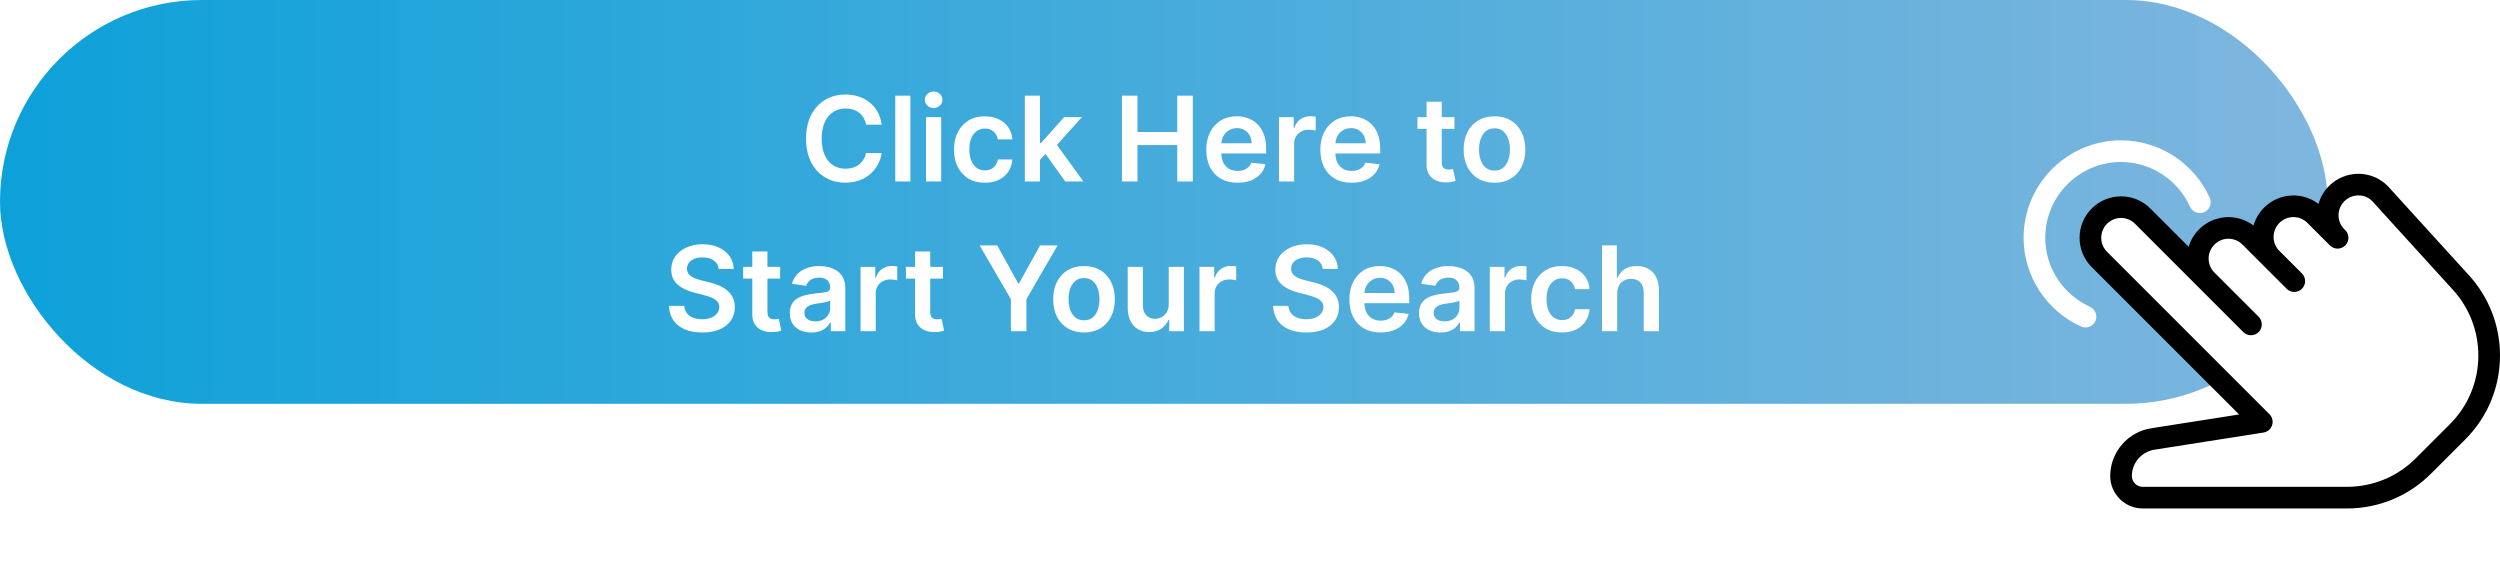<svg width="551" height="124" viewBox="0 0 551 124" fill="none" xmlns="http://www.w3.org/2000/svg">
<rect width="513" height="89" rx="44.5" fill="url(#paint0_linear_153_552)"/>
<g filter="url(#filter0_d_153_552)">
<path d="M194.322 24.471H190.869C190.77 23.905 190.589 23.403 190.324 22.966C190.059 22.523 189.73 22.147 189.336 21.84C188.942 21.532 188.493 21.301 187.988 21.147C187.489 20.987 186.951 20.907 186.372 20.907C185.344 20.907 184.433 21.166 183.639 21.683C182.845 22.193 182.224 22.944 181.774 23.935C181.325 24.92 181.1 26.124 181.1 27.546C181.1 28.992 181.325 30.211 181.774 31.202C182.23 32.187 182.851 32.931 183.639 33.436C184.433 33.935 185.341 34.184 186.363 34.184C186.929 34.184 187.459 34.11 187.951 33.962C188.45 33.809 188.896 33.584 189.29 33.288C189.69 32.993 190.025 32.63 190.296 32.199C190.573 31.768 190.764 31.276 190.869 30.722L194.322 30.74C194.193 31.639 193.912 32.482 193.482 33.27C193.057 34.058 192.5 34.753 191.81 35.356C191.121 35.954 190.315 36.421 189.391 36.76C188.468 37.092 187.443 37.258 186.317 37.258C184.655 37.258 183.171 36.874 181.867 36.104C180.562 35.335 179.534 34.224 178.783 32.771C178.032 31.319 177.656 29.577 177.656 27.546C177.656 25.508 178.035 23.766 178.792 22.32C179.549 20.867 180.58 19.756 181.885 18.986C183.19 18.217 184.667 17.832 186.317 17.832C187.369 17.832 188.348 17.98 189.253 18.276C190.158 18.571 190.964 19.005 191.672 19.577C192.38 20.144 192.961 20.839 193.417 21.664C193.879 22.483 194.18 23.418 194.322 24.471ZM200.653 18.091V37H197.311V18.091H200.653ZM204.09 37V22.818H207.433V37H204.09ZM205.771 20.805C205.241 20.805 204.786 20.63 204.404 20.279C204.023 19.922 203.832 19.494 203.832 18.996C203.832 18.491 204.023 18.063 204.404 17.712C204.786 17.355 205.241 17.177 205.771 17.177C206.306 17.177 206.762 17.355 207.137 17.712C207.519 18.063 207.71 18.491 207.71 18.996C207.71 19.494 207.519 19.922 207.137 20.279C206.762 20.63 206.306 20.805 205.771 20.805ZM217.056 37.277C215.64 37.277 214.424 36.966 213.409 36.344C212.399 35.723 211.62 34.864 211.073 33.769C210.531 32.667 210.26 31.399 210.26 29.965C210.26 28.524 210.537 27.253 211.091 26.151C211.645 25.043 212.427 24.182 213.436 23.566C214.452 22.944 215.652 22.634 217.037 22.634C218.188 22.634 219.207 22.846 220.093 23.271C220.986 23.689 221.697 24.283 222.226 25.053C222.755 25.816 223.057 26.708 223.131 27.73H219.936C219.807 27.047 219.499 26.477 219.013 26.022C218.533 25.56 217.89 25.329 217.083 25.329C216.4 25.329 215.8 25.514 215.283 25.884C214.766 26.247 214.363 26.77 214.073 27.453C213.79 28.136 213.649 28.955 213.649 29.909C213.649 30.875 213.79 31.706 214.073 32.402C214.357 33.091 214.754 33.624 215.264 33.999C215.781 34.369 216.388 34.553 217.083 34.553C217.576 34.553 218.016 34.461 218.404 34.276C218.798 34.086 219.127 33.812 219.392 33.455C219.656 33.097 219.838 32.664 219.936 32.153H223.131C223.051 33.156 222.755 34.045 222.245 34.821C221.734 35.59 221.038 36.194 220.158 36.631C219.278 37.062 218.244 37.277 217.056 37.277ZM228.922 32.55L228.913 28.515H229.449L234.545 22.818H238.451L232.182 29.798H231.489L228.922 32.55ZM225.875 37V18.091H229.218V37H225.875ZM234.776 37L230.159 30.546L232.412 28.192L238.774 37H234.776ZM247.275 37V18.091H250.701V26.096H259.463V18.091H262.897V37H259.463V28.967H250.701V37H247.275ZM272.753 37.277C271.332 37.277 270.104 36.981 269.069 36.391C268.042 35.794 267.251 34.95 266.697 33.861C266.143 32.765 265.866 31.476 265.866 29.992C265.866 28.533 266.143 27.253 266.697 26.151C267.257 25.043 268.038 24.182 269.042 23.566C270.045 22.944 271.224 22.634 272.578 22.634C273.452 22.634 274.277 22.775 275.052 23.058C275.834 23.335 276.524 23.766 277.121 24.351C277.724 24.936 278.198 25.68 278.542 26.585C278.887 27.484 279.06 28.555 279.06 29.798V30.823H267.435V28.57H275.856C275.85 27.93 275.711 27.361 275.44 26.862C275.169 26.358 274.791 25.96 274.305 25.671C273.824 25.382 273.264 25.237 272.624 25.237C271.941 25.237 271.341 25.403 270.824 25.736C270.307 26.062 269.904 26.493 269.614 27.028C269.331 27.558 269.186 28.139 269.18 28.773V30.74C269.18 31.565 269.331 32.273 269.633 32.864C269.934 33.448 270.356 33.898 270.898 34.212C271.439 34.519 272.073 34.673 272.8 34.673C273.286 34.673 273.726 34.606 274.12 34.47C274.514 34.329 274.855 34.122 275.145 33.852C275.434 33.581 275.653 33.245 275.8 32.845L278.921 33.196C278.724 34.021 278.349 34.741 277.795 35.356C277.247 35.966 276.545 36.44 275.689 36.778C274.834 37.111 273.855 37.277 272.753 37.277ZM281.887 37V22.818H285.128V25.182H285.276C285.534 24.363 285.977 23.732 286.605 23.289C287.239 22.84 287.962 22.615 288.775 22.615C288.96 22.615 289.166 22.624 289.394 22.643C289.627 22.655 289.821 22.677 289.975 22.707V25.782C289.834 25.733 289.609 25.69 289.301 25.653C289 25.61 288.707 25.588 288.424 25.588C287.815 25.588 287.267 25.72 286.781 25.985C286.3 26.244 285.922 26.604 285.645 27.065C285.368 27.527 285.229 28.059 285.229 28.663V37H281.887ZM297.89 37.277C296.468 37.277 295.24 36.981 294.206 36.391C293.178 35.794 292.387 34.95 291.833 33.861C291.279 32.765 291.002 31.476 291.002 29.992C291.002 28.533 291.279 27.253 291.833 26.151C292.393 25.043 293.175 24.182 294.178 23.566C295.182 22.944 296.361 22.634 297.715 22.634C298.589 22.634 299.414 22.775 300.189 23.058C300.971 23.335 301.66 23.766 302.257 24.351C302.861 24.936 303.334 25.68 303.679 26.585C304.024 27.484 304.196 28.555 304.196 29.798V30.823H292.572V28.57H300.992C300.986 27.93 300.848 27.361 300.577 26.862C300.306 26.358 299.928 25.96 299.441 25.671C298.961 25.382 298.401 25.237 297.761 25.237C297.078 25.237 296.477 25.403 295.96 25.736C295.443 26.062 295.04 26.493 294.751 27.028C294.468 27.558 294.323 28.139 294.317 28.773V30.74C294.317 31.565 294.468 32.273 294.769 32.864C295.071 33.448 295.493 33.898 296.034 34.212C296.576 34.519 297.21 34.673 297.936 34.673C298.423 34.673 298.863 34.606 299.257 34.47C299.651 34.329 299.992 34.122 300.281 33.852C300.571 33.581 300.789 33.245 300.937 32.845L304.058 33.196C303.861 34.021 303.485 34.741 302.931 35.356C302.384 35.966 301.682 36.44 300.826 36.778C299.971 37.111 298.992 37.277 297.89 37.277ZM320.555 22.818V25.403H312.402V22.818H320.555ZM314.415 19.421H317.757V32.734C317.757 33.184 317.825 33.528 317.96 33.769C318.102 34.002 318.286 34.162 318.514 34.249C318.742 34.335 318.994 34.378 319.271 34.378C319.481 34.378 319.671 34.362 319.844 34.332C320.022 34.301 320.158 34.273 320.25 34.249L320.813 36.861C320.635 36.923 320.379 36.991 320.047 37.065C319.721 37.139 319.321 37.182 318.847 37.194C318.01 37.218 317.255 37.092 316.585 36.815C315.914 36.532 315.381 36.095 314.987 35.504C314.599 34.913 314.409 34.175 314.415 33.288V19.421ZM329.384 37.277C327.999 37.277 326.799 36.972 325.783 36.363C324.767 35.754 323.979 34.901 323.419 33.805C322.865 32.71 322.588 31.43 322.588 29.965C322.588 28.5 322.865 27.216 323.419 26.114C323.979 25.012 324.767 24.157 325.783 23.548C326.799 22.938 327.999 22.634 329.384 22.634C330.769 22.634 331.969 22.938 332.985 23.548C334 24.157 334.785 25.012 335.339 26.114C335.899 27.216 336.179 28.5 336.179 29.965C336.179 31.43 335.899 32.71 335.339 33.805C334.785 34.901 334 35.754 332.985 36.363C331.969 36.972 330.769 37.277 329.384 37.277ZM329.402 34.599C330.153 34.599 330.781 34.393 331.286 33.981C331.79 33.562 332.166 33.002 332.412 32.3C332.665 31.599 332.791 30.817 332.791 29.955C332.791 29.087 332.665 28.303 332.412 27.601C332.166 26.893 331.79 26.33 331.286 25.911C330.781 25.493 330.153 25.283 329.402 25.283C328.633 25.283 327.993 25.493 327.482 25.911C326.977 26.33 326.598 26.893 326.346 27.601C326.1 28.303 325.977 29.087 325.977 29.955C325.977 30.817 326.1 31.599 326.346 32.3C326.598 33.002 326.977 33.562 327.482 33.981C327.993 34.393 328.633 34.599 329.402 34.599ZM158.401 56.289C158.315 55.483 157.952 54.855 157.311 54.406C156.677 53.956 155.853 53.731 154.837 53.731C154.123 53.731 153.511 53.839 153 54.055C152.489 54.27 152.098 54.562 151.827 54.932C151.556 55.301 151.418 55.723 151.412 56.197C151.412 56.591 151.501 56.932 151.679 57.222C151.864 57.511 152.113 57.757 152.427 57.96C152.741 58.157 153.089 58.323 153.471 58.459C153.852 58.594 154.237 58.708 154.625 58.8L156.397 59.244C157.111 59.41 157.798 59.635 158.456 59.918C159.121 60.201 159.715 60.558 160.238 60.989C160.768 61.419 161.186 61.94 161.494 62.549C161.802 63.158 161.956 63.872 161.956 64.691C161.956 65.799 161.673 66.775 161.106 67.618C160.54 68.455 159.721 69.111 158.65 69.585C157.585 70.052 156.296 70.286 154.782 70.286C153.311 70.286 152.033 70.058 150.95 69.603C149.873 69.147 149.03 68.483 148.42 67.609C147.817 66.735 147.491 65.67 147.441 64.414H150.811C150.861 65.073 151.064 65.621 151.421 66.058C151.778 66.495 152.243 66.821 152.815 67.036C153.394 67.252 154.04 67.359 154.754 67.359C155.499 67.359 156.151 67.249 156.711 67.027C157.278 66.799 157.721 66.485 158.041 66.085C158.361 65.679 158.524 65.205 158.53 64.663C158.524 64.171 158.379 63.765 158.096 63.445C157.813 63.118 157.416 62.847 156.905 62.632C156.4 62.41 155.81 62.214 155.132 62.041L152.981 61.487C151.424 61.087 150.193 60.481 149.288 59.668C148.389 58.85 147.94 57.763 147.94 56.409C147.94 55.295 148.242 54.319 148.845 53.482C149.454 52.645 150.282 51.996 151.329 51.534C152.375 51.066 153.56 50.832 154.883 50.832C156.225 50.832 157.401 51.066 158.41 51.534C159.426 51.996 160.223 52.639 160.802 53.464C161.38 54.282 161.679 55.224 161.697 56.289H158.401ZM171.943 55.818V58.403H163.791V55.818H171.943ZM165.803 52.42H169.146V65.734C169.146 66.184 169.214 66.528 169.349 66.769C169.491 67.002 169.675 67.162 169.903 67.249C170.131 67.335 170.383 67.378 170.66 67.378C170.869 67.378 171.06 67.362 171.232 67.332C171.411 67.301 171.546 67.273 171.639 67.249L172.202 69.862C172.023 69.923 171.768 69.991 171.436 70.065C171.109 70.138 170.709 70.182 170.235 70.194C169.398 70.219 168.644 70.092 167.973 69.815C167.302 69.532 166.77 69.095 166.376 68.504C165.988 67.913 165.797 67.175 165.803 66.288V52.42ZM178.82 70.286C177.921 70.286 177.112 70.126 176.391 69.806C175.677 69.48 175.111 69 174.693 68.366C174.28 67.732 174.074 66.95 174.074 66.021C174.074 65.22 174.222 64.559 174.517 64.035C174.813 63.512 175.216 63.094 175.727 62.78C176.237 62.466 176.813 62.229 177.453 62.069C178.099 61.903 178.767 61.783 179.457 61.709C180.288 61.623 180.962 61.546 181.479 61.478C181.996 61.404 182.371 61.293 182.605 61.146C182.845 60.992 182.965 60.755 182.965 60.435V60.379C182.965 59.684 182.759 59.145 182.347 58.764C181.934 58.382 181.34 58.191 180.565 58.191C179.746 58.191 179.097 58.37 178.617 58.727C178.143 59.084 177.822 59.505 177.656 59.992L174.536 59.548C174.782 58.687 175.188 57.966 175.754 57.388C176.321 56.803 177.013 56.366 177.832 56.077C178.65 55.781 179.555 55.633 180.546 55.633C181.229 55.633 181.91 55.714 182.587 55.874C183.264 56.034 183.882 56.298 184.443 56.668C185.003 57.031 185.452 57.526 185.791 58.154C186.135 58.782 186.308 59.567 186.308 60.508V70H183.095V68.052H182.984C182.781 68.446 182.494 68.815 182.125 69.16C181.762 69.498 181.303 69.772 180.749 69.981C180.202 70.185 179.558 70.286 178.82 70.286ZM179.688 67.83C180.358 67.83 180.94 67.698 181.433 67.433C181.925 67.162 182.304 66.805 182.568 66.362C182.839 65.919 182.974 65.436 182.974 64.913V63.242C182.87 63.328 182.691 63.408 182.439 63.481C182.193 63.555 181.916 63.62 181.608 63.675C181.3 63.731 180.996 63.78 180.694 63.823C180.392 63.866 180.131 63.903 179.909 63.934C179.411 64.002 178.964 64.112 178.57 64.266C178.176 64.42 177.866 64.636 177.638 64.913C177.41 65.183 177.296 65.534 177.296 65.965C177.296 66.581 177.521 67.046 177.97 67.359C178.42 67.673 178.992 67.83 179.688 67.83ZM189.668 70V55.818H192.909V58.182H193.057C193.315 57.363 193.759 56.732 194.386 56.289C195.02 55.84 195.744 55.615 196.556 55.615C196.741 55.615 196.947 55.624 197.175 55.643C197.409 55.655 197.603 55.677 197.756 55.707V58.782C197.615 58.733 197.39 58.69 197.082 58.653C196.781 58.61 196.488 58.588 196.205 58.588C195.596 58.588 195.048 58.72 194.562 58.985C194.082 59.244 193.703 59.604 193.426 60.065C193.149 60.527 193.011 61.059 193.011 61.663V70H189.668ZM207.82 55.818V58.403H199.668V55.818H207.82ZM201.68 52.42H205.023V65.734C205.023 66.184 205.09 66.528 205.226 66.769C205.367 67.002 205.552 67.162 205.78 67.249C206.008 67.335 206.26 67.378 206.537 67.378C206.746 67.378 206.937 67.362 207.109 67.332C207.288 67.301 207.423 67.273 207.516 67.249L208.079 69.862C207.9 69.923 207.645 69.991 207.313 70.065C206.986 70.138 206.586 70.182 206.112 70.194C205.275 70.219 204.521 70.092 203.85 69.815C203.179 69.532 202.647 69.095 202.253 68.504C201.865 67.913 201.674 67.175 201.68 66.288V52.42ZM215.92 51.091H219.789L224.414 59.456H224.599L229.225 51.091H233.093L226.215 62.946V70H222.799V62.946L215.92 51.091ZM238.917 70.277C237.532 70.277 236.332 69.972 235.316 69.363C234.3 68.754 233.513 67.901 232.952 66.805C232.398 65.71 232.121 64.43 232.121 62.965C232.121 61.499 232.398 60.216 232.952 59.114C233.513 58.013 234.3 57.157 235.316 56.548C236.332 55.938 237.532 55.633 238.917 55.633C240.302 55.633 241.502 55.938 242.518 56.548C243.533 57.157 244.318 58.013 244.872 59.114C245.432 60.216 245.712 61.499 245.712 62.965C245.712 64.43 245.432 65.71 244.872 66.805C244.318 67.901 243.533 68.754 242.518 69.363C241.502 69.972 240.302 70.277 238.917 70.277ZM238.935 67.599C239.686 67.599 240.314 67.393 240.819 66.981C241.324 66.562 241.699 66.002 241.945 65.3C242.198 64.599 242.324 63.817 242.324 62.955C242.324 62.087 242.198 61.303 241.945 60.601C241.699 59.893 241.324 59.33 240.819 58.911C240.314 58.493 239.686 58.283 238.935 58.283C238.166 58.283 237.526 58.493 237.015 58.911C236.51 59.33 236.132 59.893 235.879 60.601C235.633 61.303 235.51 62.087 235.51 62.955C235.51 63.817 235.633 64.599 235.879 65.3C236.132 66.002 236.51 66.562 237.015 66.981C237.526 67.393 238.166 67.599 238.935 67.599ZM257.588 64.035V55.818H260.931V70H257.69V67.479H257.542C257.222 68.273 256.696 68.923 255.963 69.428C255.237 69.932 254.341 70.185 253.276 70.185C252.347 70.185 251.525 69.978 250.811 69.566C250.103 69.147 249.549 68.541 249.149 67.747C248.749 66.947 248.549 65.981 248.549 64.848V55.818H251.892V64.331C251.892 65.23 252.138 65.944 252.63 66.473C253.123 67.002 253.769 67.267 254.569 67.267C255.062 67.267 255.539 67.147 256 66.907C256.462 66.667 256.84 66.31 257.136 65.836C257.437 65.356 257.588 64.756 257.588 64.035ZM264.368 70V55.818H267.608V58.182H267.756C268.015 57.363 268.458 56.732 269.086 56.289C269.72 55.84 270.443 55.615 271.255 55.615C271.44 55.615 271.646 55.624 271.874 55.643C272.108 55.655 272.302 55.677 272.456 55.707V58.782C272.314 58.733 272.089 58.69 271.782 58.653C271.48 58.61 271.188 58.588 270.905 58.588C270.295 58.588 269.747 58.72 269.261 58.985C268.781 59.244 268.402 59.604 268.125 60.065C267.848 60.527 267.71 61.059 267.71 61.663V70H264.368ZM291.549 56.289C291.463 55.483 291.1 54.855 290.46 54.406C289.826 53.956 289.001 53.731 287.985 53.731C287.271 53.731 286.659 53.839 286.148 54.055C285.637 54.27 285.246 54.562 284.976 54.932C284.705 55.301 284.566 55.723 284.56 56.197C284.56 56.591 284.649 56.932 284.828 57.222C285.012 57.511 285.262 57.757 285.576 57.96C285.89 58.157 286.237 58.323 286.619 58.459C287.001 58.594 287.385 58.708 287.773 58.8L289.546 59.244C290.26 59.41 290.946 59.635 291.605 59.918C292.27 60.201 292.864 60.558 293.387 60.989C293.916 61.419 294.335 61.94 294.642 62.549C294.95 63.158 295.104 63.872 295.104 64.691C295.104 65.799 294.821 66.775 294.255 67.618C293.688 68.455 292.87 69.111 291.799 69.585C290.734 70.052 289.444 70.286 287.93 70.286C286.459 70.286 285.182 70.058 284.098 69.603C283.021 69.147 282.178 68.483 281.569 67.609C280.965 66.735 280.639 65.67 280.59 64.414H283.96C284.009 65.073 284.212 65.621 284.569 66.058C284.926 66.495 285.391 66.821 285.963 67.036C286.542 67.252 287.188 67.359 287.902 67.359C288.647 67.359 289.3 67.249 289.86 67.027C290.426 66.799 290.869 66.485 291.189 66.085C291.509 65.679 291.673 65.205 291.679 64.663C291.673 64.171 291.528 63.765 291.245 63.445C290.962 63.118 290.565 62.847 290.054 62.632C289.549 62.41 288.958 62.214 288.281 62.041L286.13 61.487C284.572 61.087 283.341 60.481 282.436 59.668C281.538 58.85 281.088 57.763 281.088 56.409C281.088 55.295 281.39 54.319 281.993 53.482C282.603 52.645 283.431 51.996 284.477 51.534C285.523 51.066 286.708 50.832 288.032 50.832C289.374 50.832 290.549 51.066 291.559 51.534C292.574 51.996 293.371 52.639 293.95 53.464C294.529 54.282 294.827 55.224 294.846 56.289H291.549ZM304.289 70.277C302.867 70.277 301.639 69.981 300.605 69.391C299.577 68.794 298.786 67.95 298.232 66.861C297.678 65.765 297.401 64.476 297.401 62.992C297.401 61.533 297.678 60.253 298.232 59.151C298.792 58.043 299.574 57.182 300.577 56.566C301.58 55.944 302.759 55.633 304.113 55.633C304.987 55.633 305.812 55.775 306.588 56.058C307.369 56.335 308.059 56.766 308.656 57.351C309.259 57.936 309.733 58.68 310.078 59.585C310.422 60.484 310.595 61.555 310.595 62.798V63.823H298.97V61.57H307.391C307.385 60.93 307.246 60.361 306.975 59.862C306.705 59.358 306.326 58.961 305.84 58.671C305.36 58.382 304.799 58.237 304.159 58.237C303.476 58.237 302.876 58.403 302.359 58.736C301.842 59.062 301.439 59.493 301.149 60.028C300.866 60.558 300.722 61.139 300.715 61.773V63.74C300.715 64.565 300.866 65.273 301.168 65.864C301.469 66.448 301.891 66.898 302.433 67.212C302.974 67.519 303.608 67.673 304.335 67.673C304.821 67.673 305.261 67.606 305.655 67.47C306.049 67.329 306.391 67.122 306.68 66.852C306.969 66.581 307.188 66.245 307.335 65.845L310.456 66.196C310.259 67.021 309.884 67.741 309.33 68.356C308.782 68.966 308.08 69.44 307.225 69.778C306.369 70.111 305.39 70.277 304.289 70.277ZM317.503 70.286C316.605 70.286 315.795 70.126 315.075 69.806C314.361 69.48 313.795 69 313.376 68.366C312.964 67.732 312.757 66.95 312.757 66.021C312.757 65.22 312.905 64.559 313.201 64.035C313.496 63.512 313.899 63.094 314.41 62.78C314.921 62.466 315.497 62.229 316.137 62.069C316.783 61.903 317.451 61.783 318.14 61.709C318.971 61.623 319.645 61.546 320.162 61.478C320.679 61.404 321.055 61.293 321.289 61.146C321.529 60.992 321.649 60.755 321.649 60.435V60.379C321.649 59.684 321.443 59.145 321.03 58.764C320.618 58.382 320.024 58.191 319.248 58.191C318.43 58.191 317.78 58.37 317.3 58.727C316.826 59.084 316.506 59.505 316.34 59.992L313.219 59.548C313.465 58.687 313.872 57.966 314.438 57.388C315.004 56.803 315.697 56.366 316.515 56.077C317.334 55.781 318.239 55.633 319.23 55.633C319.913 55.633 320.593 55.714 321.27 55.874C321.947 56.034 322.566 56.298 323.126 56.668C323.686 57.031 324.136 57.526 324.474 58.154C324.819 58.782 324.991 59.567 324.991 60.508V70H321.778V68.052H321.667C321.464 68.446 321.178 68.815 320.809 69.16C320.445 69.498 319.987 69.772 319.433 69.981C318.885 70.185 318.242 70.286 317.503 70.286ZM318.371 67.83C319.042 67.83 319.624 67.698 320.116 67.433C320.609 67.162 320.987 66.805 321.252 66.362C321.523 65.919 321.658 65.436 321.658 64.913V63.242C321.553 63.328 321.375 63.408 321.123 63.481C320.876 63.555 320.599 63.62 320.292 63.675C319.984 63.731 319.679 63.78 319.378 63.823C319.076 63.866 318.814 63.903 318.593 63.934C318.094 64.002 317.648 64.112 317.254 64.266C316.86 64.42 316.549 64.636 316.321 64.913C316.094 65.183 315.98 65.534 315.98 65.965C315.98 66.581 316.204 67.046 316.654 67.359C317.103 67.673 317.676 67.83 318.371 67.83ZM328.352 70V55.818H331.593V58.182H331.74C331.999 57.363 332.442 56.732 333.07 56.289C333.704 55.84 334.427 55.615 335.24 55.615C335.424 55.615 335.631 55.624 335.858 55.643C336.092 55.655 336.286 55.677 336.44 55.707V58.782C336.298 58.733 336.074 58.69 335.766 58.653C335.464 58.61 335.172 58.588 334.889 58.588C334.28 58.588 333.732 58.72 333.245 58.985C332.765 59.244 332.387 59.604 332.11 60.065C331.833 60.527 331.694 61.059 331.694 61.663V70H328.352ZM344.263 70.277C342.847 70.277 341.631 69.966 340.616 69.344C339.606 68.723 338.828 67.864 338.28 66.769C337.738 65.667 337.467 64.399 337.467 62.965C337.467 61.524 337.744 60.253 338.298 59.151C338.852 58.043 339.634 57.182 340.643 56.566C341.659 55.944 342.859 55.633 344.244 55.633C345.395 55.633 346.414 55.846 347.3 56.271C348.193 56.689 348.904 57.283 349.433 58.053C349.962 58.816 350.264 59.708 350.338 60.73H347.143C347.014 60.047 346.706 59.477 346.22 59.022C345.74 58.56 345.097 58.33 344.29 58.33C343.607 58.33 343.007 58.514 342.49 58.883C341.973 59.247 341.57 59.77 341.28 60.453C340.997 61.136 340.856 61.955 340.856 62.909C340.856 63.876 340.997 64.706 341.28 65.402C341.564 66.091 341.961 66.624 342.471 66.999C342.989 67.369 343.595 67.553 344.29 67.553C344.783 67.553 345.223 67.461 345.611 67.276C346.005 67.085 346.334 66.812 346.599 66.454C346.863 66.097 347.045 65.664 347.143 65.153H350.338C350.258 66.156 349.962 67.046 349.452 67.821C348.941 68.59 348.245 69.194 347.365 69.631C346.485 70.062 345.451 70.277 344.263 70.277ZM356.425 61.69V70H353.082V51.091H356.351V58.228H356.517C356.849 57.428 357.363 56.797 358.059 56.335C358.761 55.867 359.653 55.633 360.737 55.633C361.721 55.633 362.58 55.84 363.313 56.252C364.045 56.664 364.611 57.268 365.011 58.062C365.418 58.856 365.621 59.825 365.621 60.97V70H362.278V61.487C362.278 60.533 362.032 59.791 361.54 59.262C361.054 58.727 360.37 58.459 359.49 58.459C358.899 58.459 358.37 58.588 357.902 58.847C357.44 59.099 357.077 59.465 356.813 59.945C356.554 60.425 356.425 61.007 356.425 61.69Z" fill="white"/>
</g>
<path d="M477.762 96.604L496.099 93.33L497.736 91.365L463.682 56.329L460.408 53.054L463.682 48.142L468.921 45.196L483.656 57.966L488.24 50.435L497.736 53.054L504.613 45.196L512.471 48.142L515.418 42.248H522.949L541.614 62.55L547.18 70.081L549.145 86.126L538.339 99.224L522.949 110.029H468.921V105.445V99.224L477.762 96.604Z" fill="white"/>
<path d="M544.175 60.69L526.23 40.969C522.679 37.418 516.894 37.413 513.31 40.998C512.174 42.134 511.401 43.494 511 44.945C507.43 42.21 502.28 42.482 498.992 45.771C497.861 46.907 497.087 48.267 496.677 49.713C493.107 46.988 487.957 47.255 484.674 50.543C483.561 51.655 482.798 52.982 482.383 54.395L473.925 45.938C470.374 42.387 464.59 42.382 461.006 45.966C457.45 49.517 457.45 55.302 461.006 58.857L493.498 91.35L474.226 94.376C469.019 95.12 465.091 99.645 465.091 104.909C465.091 108.856 468.303 112.068 472.25 112.068H517.252C524.263 112.068 530.854 109.338 535.813 104.379L543.321 96.872C548.275 91.923 551 85.336 551 78.335C551 71.796 548.575 65.529 544.175 60.69ZM539.946 93.498L532.439 101.005C528.382 105.062 522.989 107.295 517.252 107.295H472.25C470.933 107.295 469.863 106.226 469.863 104.909C469.863 102.007 472.03 99.511 474.937 99.096L498.872 95.335C499.76 95.196 500.49 94.571 500.772 93.717C501.048 92.867 500.824 91.927 500.189 91.292L464.38 55.483C462.686 53.789 462.686 51.03 464.404 49.307C465.253 48.462 466.365 48.037 467.477 48.037C468.59 48.037 469.701 48.462 470.551 49.312L494.429 73.19C495.36 74.12 496.873 74.12 497.804 73.19C498.266 72.722 498.5 72.111 498.5 71.5C498.5 70.889 498.267 70.278 497.799 69.811L488.048 60.06C486.354 58.366 486.354 55.612 488.077 53.889C489.766 52.199 492.53 52.199 494.219 53.889L503.975 63.644C504.905 64.575 506.418 64.575 507.349 63.644C507.812 63.176 508.046 62.566 508.046 61.955C508.046 61.344 507.812 60.733 507.344 60.265L502.366 55.287C500.672 53.593 500.672 50.839 502.395 49.116C504.085 47.426 506.848 47.426 508.537 49.116L513.539 54.118C513.549 54.122 513.544 54.122 513.544 54.122L513.549 54.127C513.553 54.132 513.553 54.132 513.553 54.132C513.558 54.136 513.558 54.136 513.558 54.136H513.563C513.567 54.136 513.567 54.141 513.567 54.141C514.503 55.029 515.983 55.01 516.894 54.093C517.825 53.163 517.825 51.65 516.894 50.719L516.689 50.514C515.868 49.693 515.414 48.6 515.414 47.44C515.414 46.281 515.863 45.192 516.713 44.343C518.412 42.653 521.161 42.658 522.779 44.262L540.648 63.901C544.242 67.859 546.227 72.984 546.227 78.335C546.227 84.062 543.998 89.446 539.946 93.498Z" fill="black"/>
<path d="M487.026 43.594C483.552 35.905 475.877 30.932 467.477 30.932C455.636 30.932 446 40.568 446 52.409C446 60.809 450.973 68.484 458.662 71.963C458.982 72.106 459.316 72.173 459.645 72.173C460.552 72.173 461.421 71.648 461.822 70.77C462.361 69.567 461.826 68.154 460.628 67.61C454.643 64.904 450.773 58.938 450.773 52.409C450.773 43.198 458.266 35.704 467.478 35.704C474.007 35.704 479.973 39.575 482.679 45.56C483.218 46.763 484.636 47.302 485.833 46.753C487.036 46.209 487.57 44.797 487.026 43.594Z" fill="white"/>
<defs>
<filter id="filter0_d_153_552" x="143.441" y="16.177" width="226.179" height="61.109" filterUnits="userSpaceOnUse" color-interpolation-filters="sRGB">
<feFlood flood-opacity="0" result="BackgroundImageFix"/>
<feColorMatrix in="SourceAlpha" type="matrix" values="0 0 0 0 0 0 0 0 0 0 0 0 0 0 0 0 0 0 127 0" result="hardAlpha"/>
<feOffset dy="3"/>
<feGaussianBlur stdDeviation="2"/>
<feComposite in2="hardAlpha" operator="out"/>
<feColorMatrix type="matrix" values="0 0 0 0 0 0 0 0 0 0 0 0 0 0 0 0 0 0 0.25 0"/>
<feBlend mode="normal" in2="BackgroundImageFix" result="effect1_dropShadow_153_552"/>
<feBlend mode="normal" in="SourceGraphic" in2="effect1_dropShadow_153_552" result="shape"/>
</filter>
<linearGradient id="paint0_linear_153_552" x1="0" y1="44.5" x2="513" y2="44.5" gradientUnits="userSpaceOnUse">
<stop stop-color="#0DA1D9"/>
<stop offset="1" stop-color="#7FB6DE"/>
</linearGradient>
</defs>
</svg>
